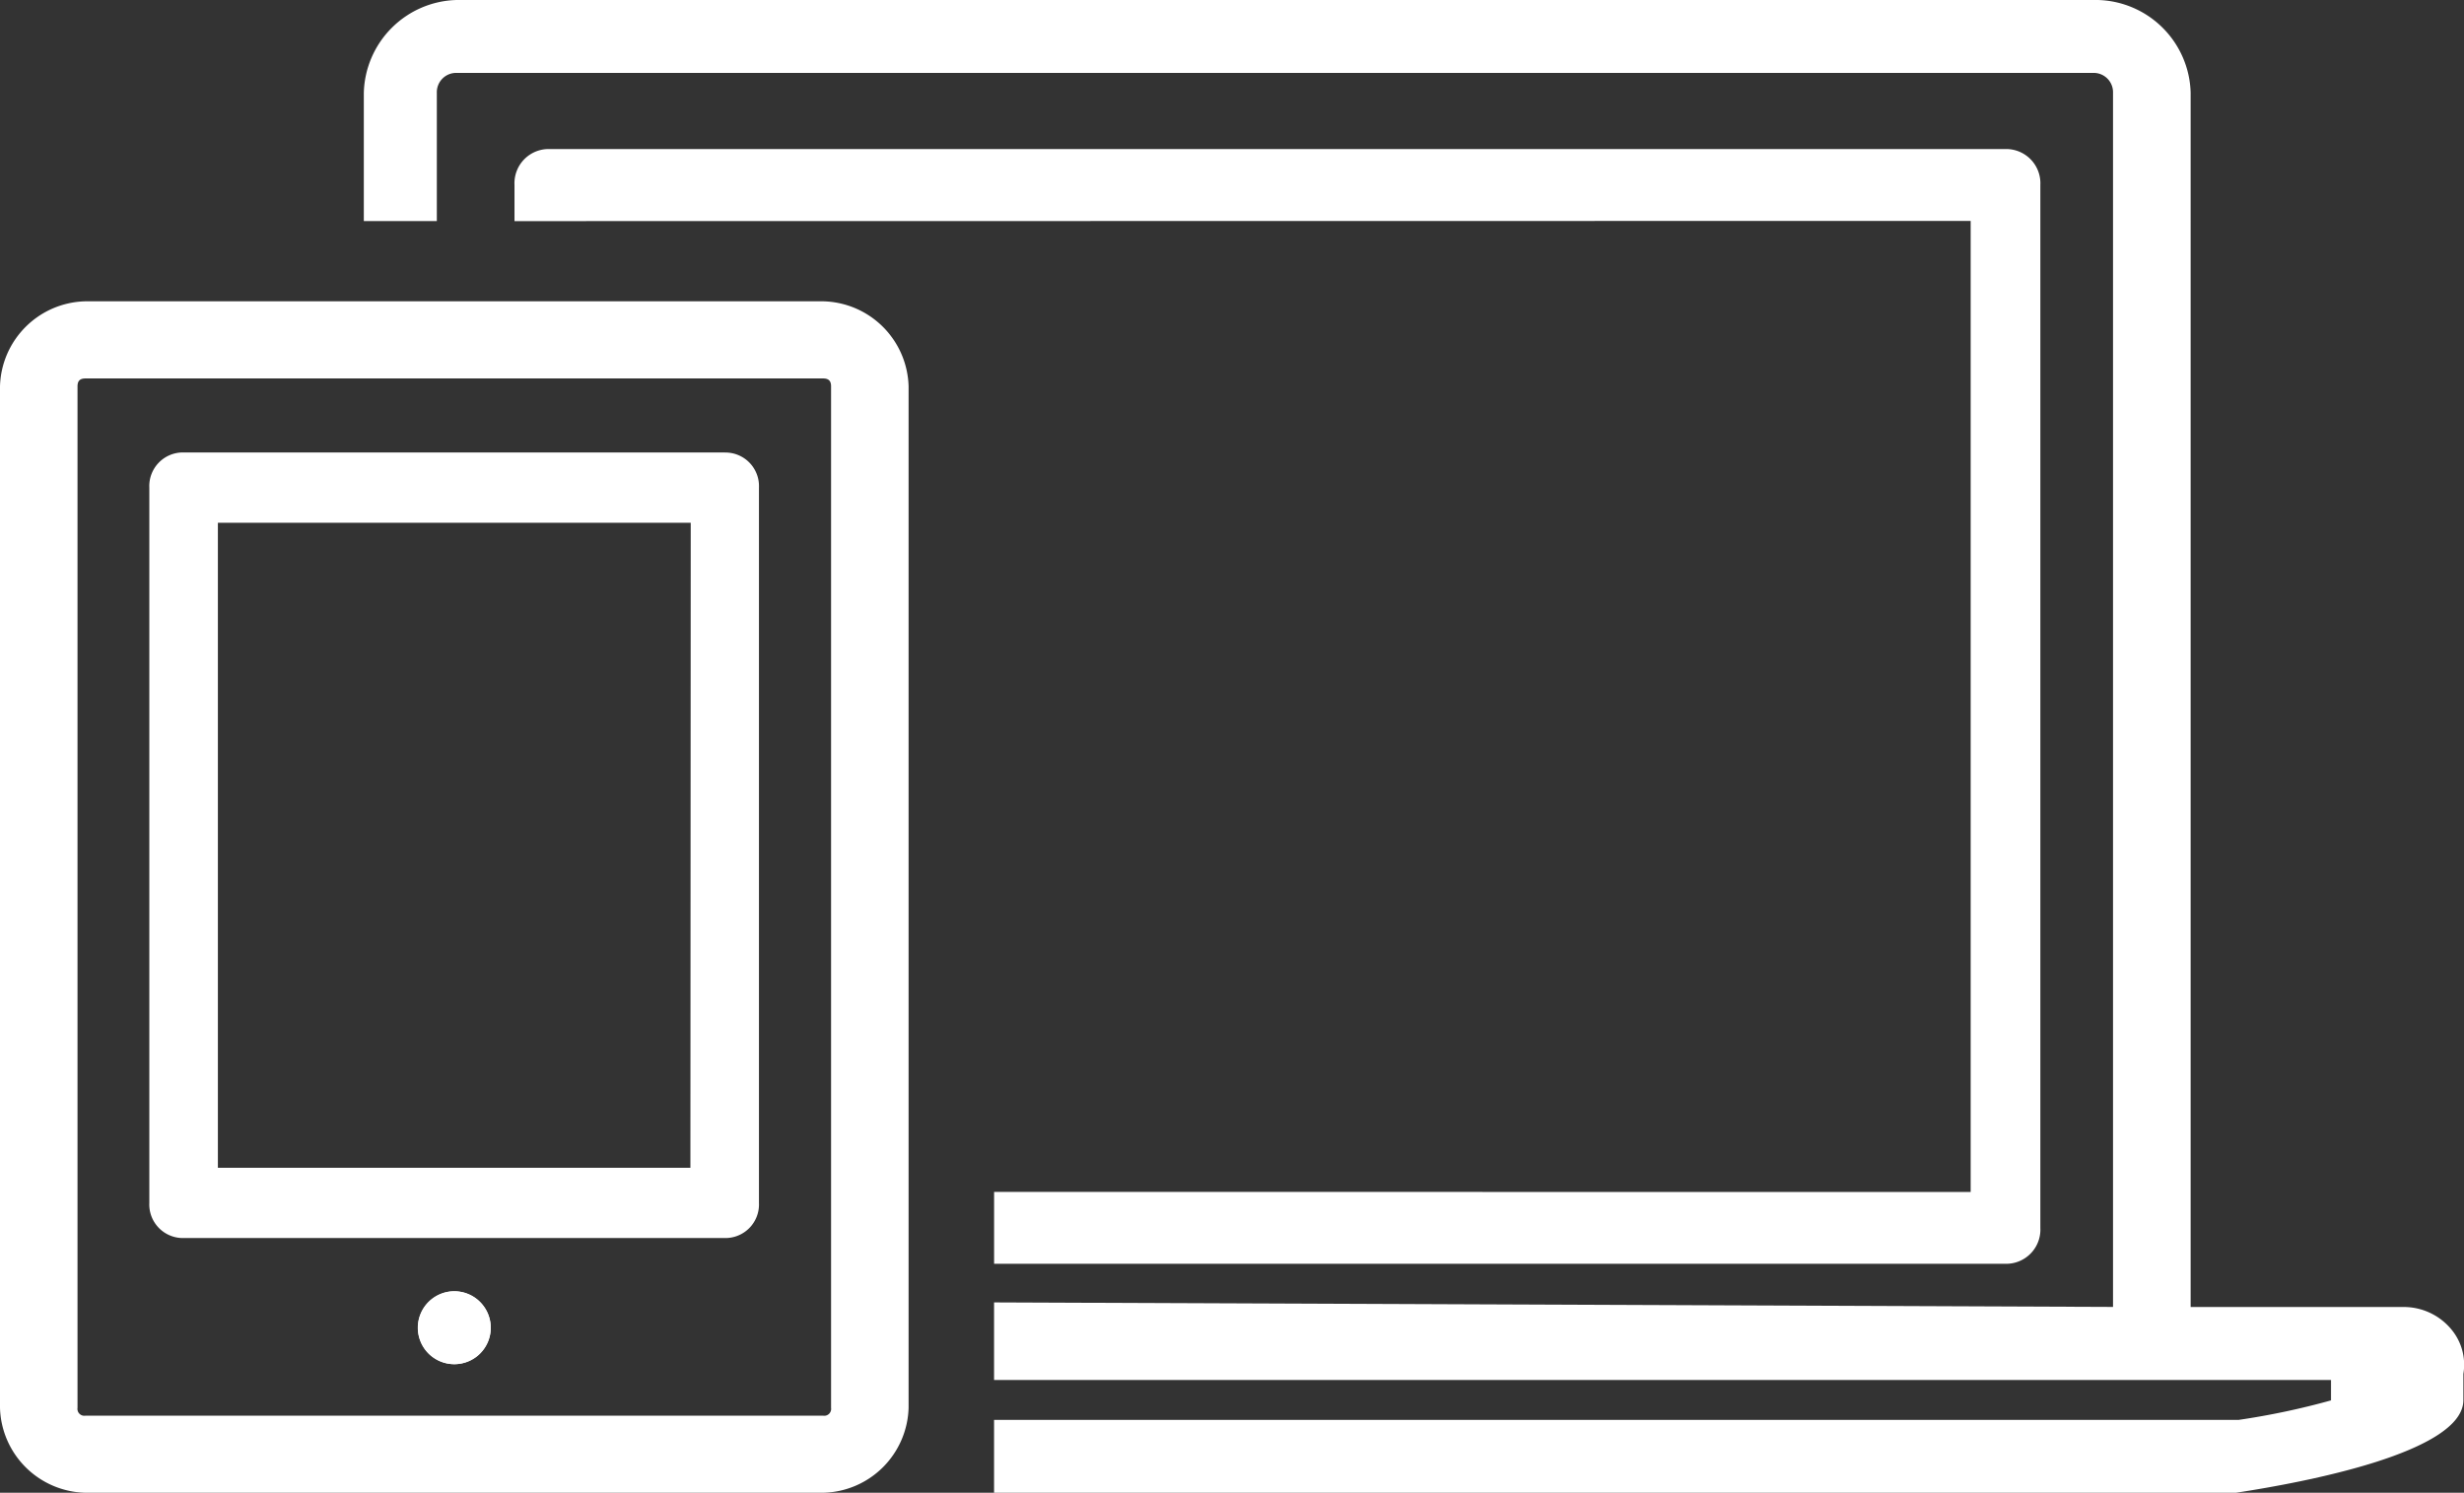 <svg xmlns="http://www.w3.org/2000/svg" xmlns:xlink="http://www.w3.org/1999/xlink" width="66.018" height="40" viewBox="0 0 66.018 40">
  <rect x="0" y="0" width="66.018" height="40" fill="#333333" stroke="none"/>
  <defs>
    <clipPath id="clip-path">
      <rect id="Rectangle_5100" data-name="Rectangle 5100" width="66.018" height="40" fill="#fff"/>
    </clipPath>
  </defs>
  <g id="Groupe_7702" data-name="Groupe 7702" clip-path="url(#clip-path)">
    <path id="Tracé_32806" data-name="Tracé 32806" d="M79.329,246.172a.977.977,0,1,0,.976-.976.978.978,0,0,0-.976.976" transform="translate(-68.135 -210.596)" fill="#fff"/>
    <path id="Tracé_32807" data-name="Tracé 32807" d="M110.54,56.246v1.926h27.1a.916.916,0,0,0,.932-.963V29.264a.917.917,0,0,0-.932-.963H98.62a.916.916,0,0,0-.93.963v.968h1.027l37.988-.005v26.02Z" transform="translate(-83.905 -24.307)" fill="#fff"/>
    <path id="Tracé_32808" data-name="Tracé 32808" d="M125.026,35.6a1.653,1.653,0,0,0-1.266-.577h-5.7V2.489A2.554,2.554,0,0,0,115.573,0H71.6a2.554,2.554,0,0,0-2.486,2.489V5.924H71.07V2.489a.518.518,0,0,1,.536-.535h43.838a.518.518,0,0,1,.536.535V35.021L86,34.9v2.079h35.821v.546a20.089,20.089,0,0,1-2.472.522H86V40h.119l33.156,0c1.832-.279,6.092-1.078,6.092-2.483l0-.7a1.479,1.479,0,0,0-.337-1.212" transform="translate(-59.366)" fill="#fff"/>
    <path id="Tracé_32809" data-name="Tracé 32809" d="M80.324,245.2a.976.976,0,1,0,.976.976.978.978,0,0,0-.976-.976" transform="translate(-68.15 -210.596)" fill="#fff"/>
    <path id="Tracé_32810" data-name="Tracé 32810" d="M22.054,57.216H2.29A2.344,2.344,0,0,0,0,59.494V86.866a2.343,2.343,0,0,0,2.283,2.276H22.061a2.343,2.343,0,0,0,2.283-2.276V59.494a2.344,2.344,0,0,0-2.29-2.278m.213,29.65a.185.185,0,0,1-.213.211H2.29a.185.185,0,0,1-.213-.211V59.494c0-.146.066-.211.213-.211H22.054c.147,0,.213.065.213.211Z" transform="translate(0 -49.142)" fill="#fff"/>
    <path id="Tracé_32811" data-name="Tracé 32811" d="M43.78,85.916H29.269a.9.9,0,0,0-.916.941V87.8h0v18.226a.9.9,0,0,0,.917.941h14.5a.9.9,0,0,0,.917-.941V87.8h0v-.941a.9.9,0,0,0-.916-.941m-.921,19.167H30.19V87.8H42.859Z" transform="translate(-24.352 -73.792)" fill="#fff"/>
  </g>
</svg>
